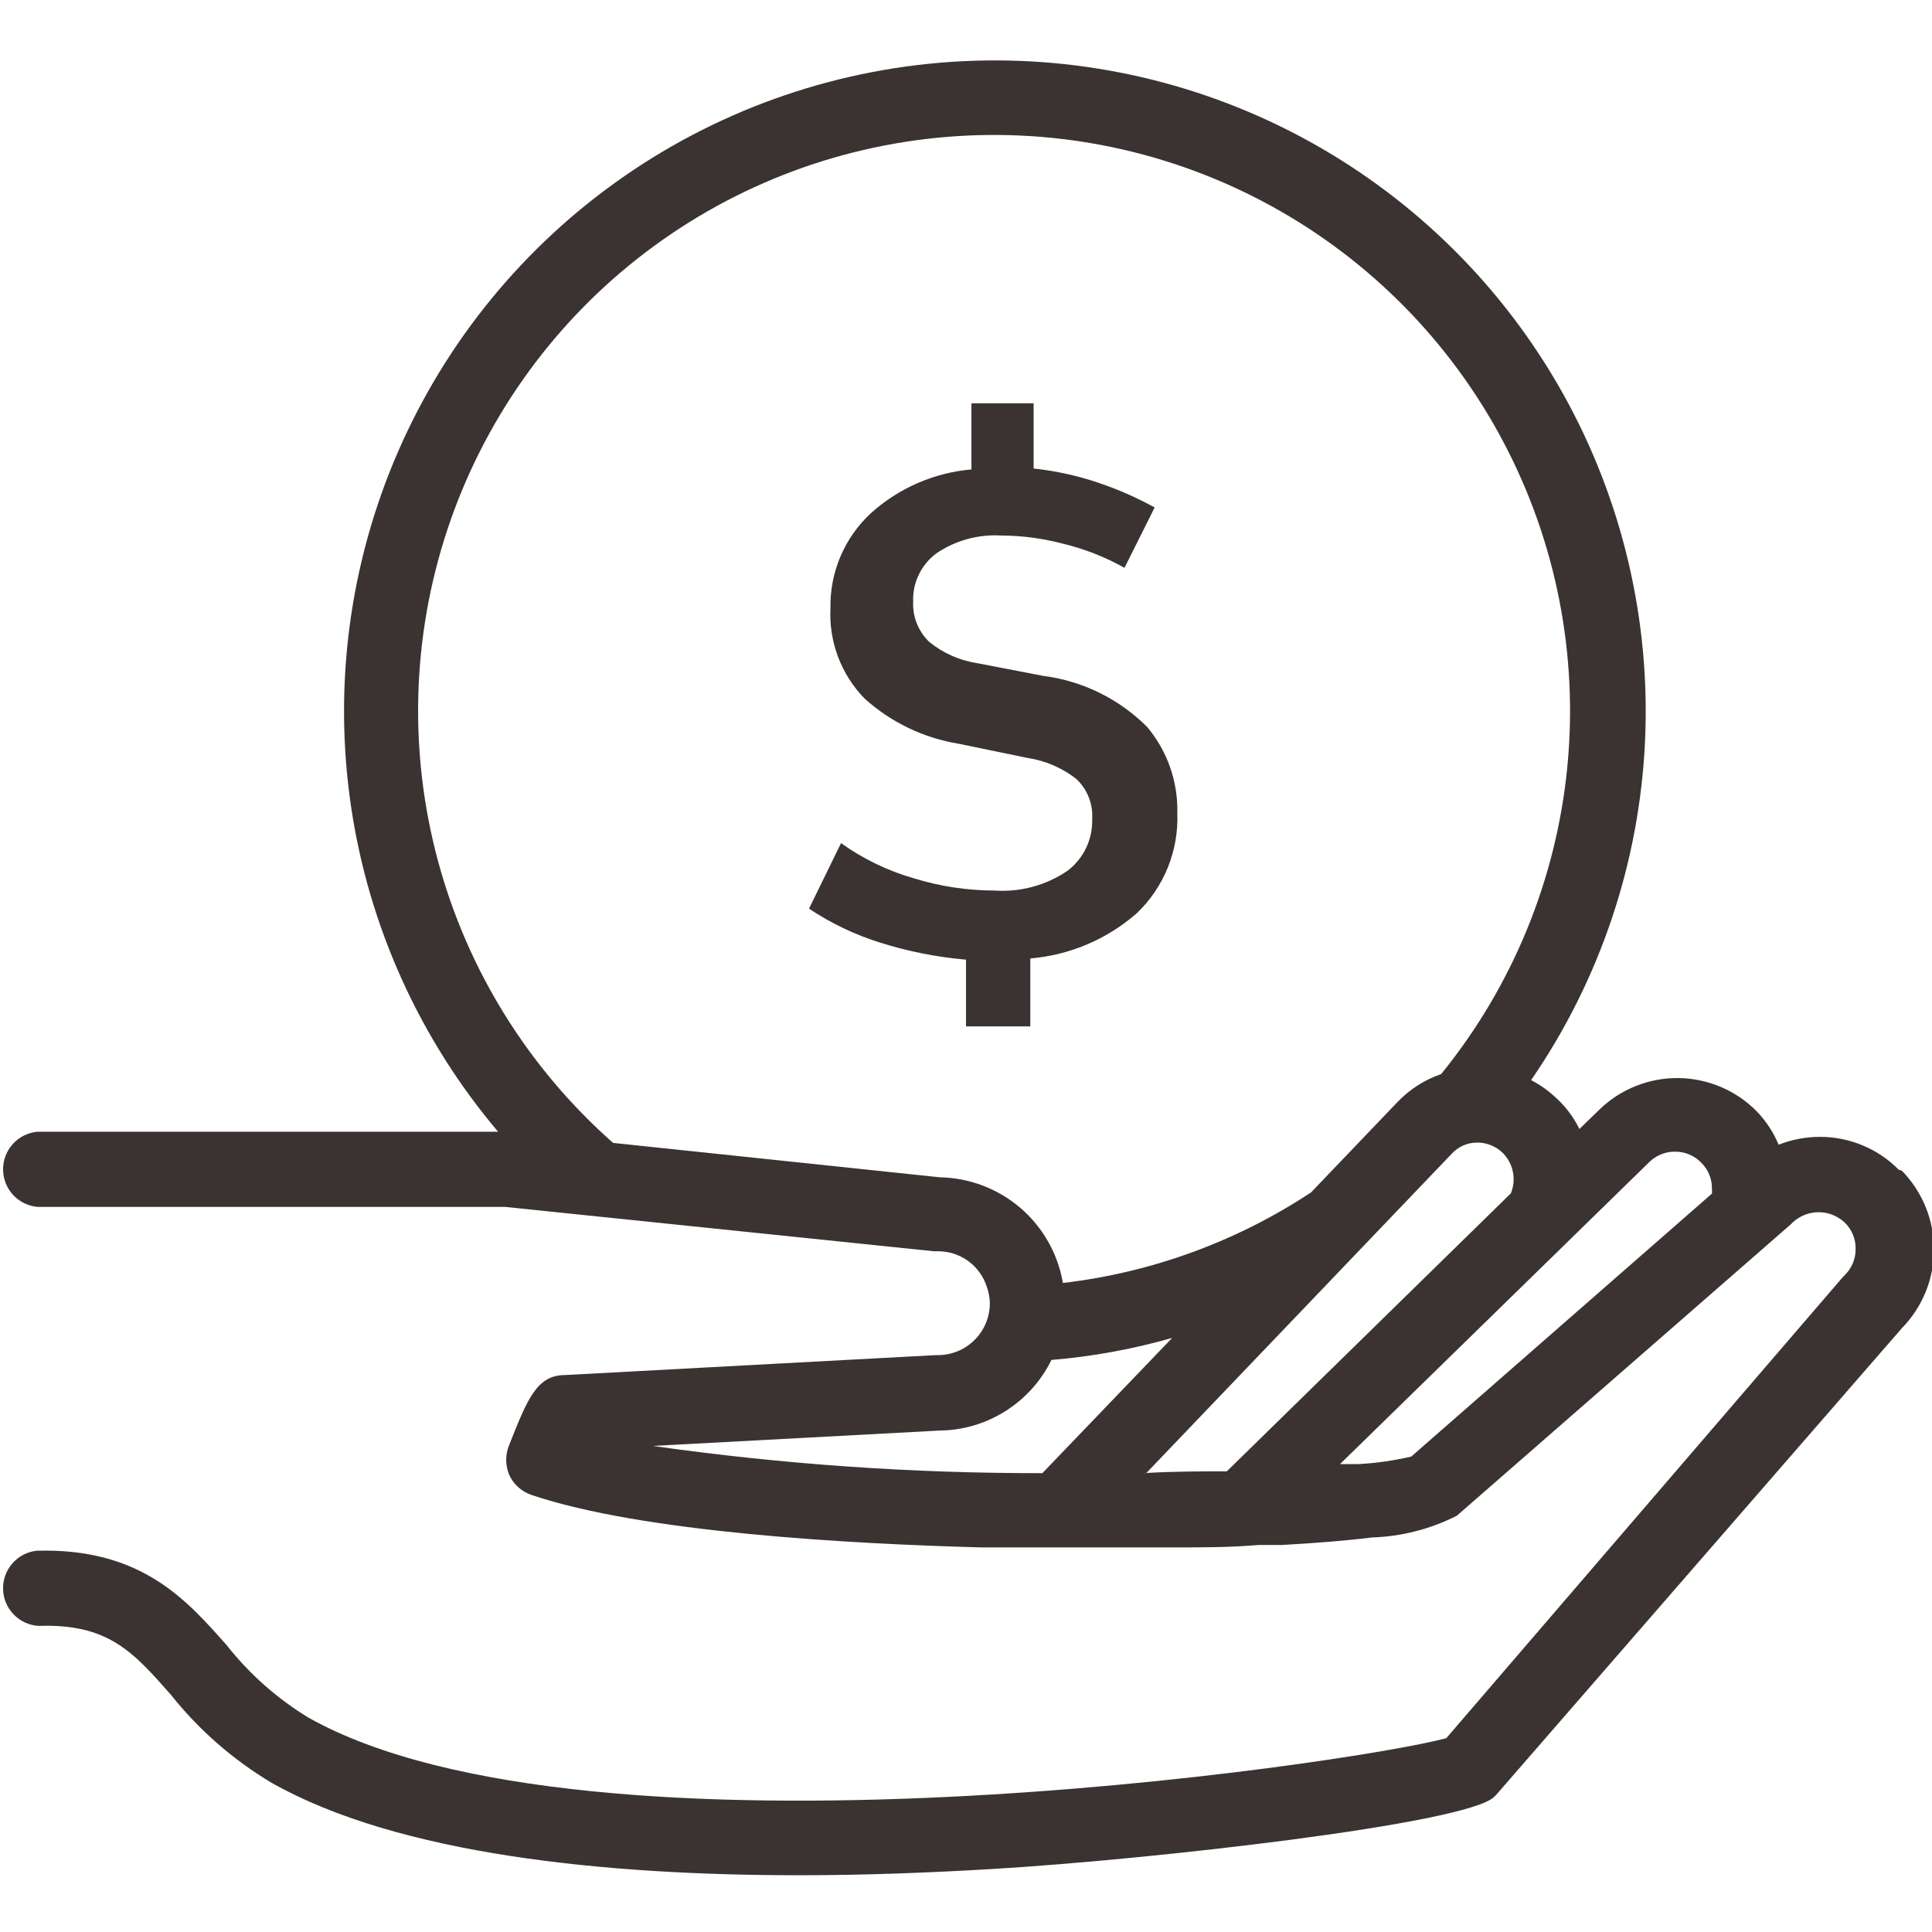 <svg viewBox="0 0 64 64" fill="none" xmlns="http://www.w3.org/2000/svg">
<g clip-path="url(#clip0_6324_19747)">
<path fill-rule="evenodd" clip-rule="evenodd" d="M62.9 38.75C62.559 38.404 62.153 38.13 61.705 37.943C61.256 37.756 60.776 37.66 60.29 37.66C59.821 37.66 59.356 37.748 58.92 37.92C58.746 37.503 58.495 37.123 58.18 36.8C57.496 36.114 56.571 35.724 55.602 35.712C54.634 35.701 53.699 36.07 53 36.74L52.32 37.4C52.137 37.024 51.886 36.685 51.58 36.4C51.325 36.153 51.035 35.944 50.72 35.78C52.998 32.468 54.305 28.584 54.493 24.568C54.681 20.552 53.742 16.564 51.783 13.053C49.823 9.543 46.921 6.65 43.404 4.702C39.888 2.754 35.896 1.827 31.881 2.028C27.865 2.229 23.986 3.548 20.681 5.837C17.376 8.126 14.777 11.294 13.177 14.982C11.577 18.671 11.041 22.733 11.628 26.71C12.215 30.687 13.903 34.421 16.5 37.49H1.24C0.929 37.518 0.64 37.661 0.429 37.892C0.218 38.122 0.102 38.423 0.102 38.735C0.102 39.047 0.218 39.348 0.429 39.578C0.64 39.809 0.929 39.952 1.24 39.98H16.73L30.94 41.45H31.07C31.431 41.448 31.782 41.562 32.074 41.774C32.365 41.986 32.581 42.286 32.69 42.63C32.753 42.803 32.787 42.986 32.79 43.17C32.79 43.626 32.609 44.064 32.286 44.386C31.964 44.709 31.526 44.89 31.07 44.89H31L18.72 45.55C17.78 45.55 17.47 46.35 16.87 47.86C16.803 48.018 16.768 48.188 16.768 48.36C16.768 48.532 16.803 48.702 16.87 48.86C16.941 49.014 17.042 49.151 17.167 49.265C17.293 49.378 17.44 49.465 17.6 49.52C21.27 50.76 28.09 51.14 32.5 51.26C33.5 51.26 34.34 51.26 35.01 51.26H38.9C39.82 51.26 40.76 51.26 41.68 51.18H42.45C43.54 51.12 44.57 51.04 45.45 50.93C46.428 50.899 47.387 50.653 48.26 50.21L59.32 40.56L59.38 40.5C59.614 40.279 59.923 40.156 60.245 40.156C60.567 40.156 60.876 40.279 61.11 40.5C61.226 40.613 61.318 40.748 61.38 40.898C61.442 41.047 61.472 41.208 61.47 41.37C61.472 41.532 61.441 41.692 61.379 41.842C61.317 41.991 61.226 42.127 61.11 42.24L61.05 42.3L47.91 57.58C44.67 58.45 19.53 62.13 10.22 56.9C9.181 56.268 8.263 55.455 7.51 54.5C6.18 53 4.68 51.27 1.21 51.37C0.899 51.405 0.612 51.556 0.407 51.793C0.202 52.029 0.093 52.334 0.102 52.647C0.11 52.96 0.236 53.258 0.455 53.483C0.673 53.708 0.967 53.842 1.28 53.86C3.58 53.78 4.41 54.72 5.66 56.14C6.588 57.306 7.72 58.296 9 59.06C13.22 61.44 20.06 62.12 26.48 62.12C28.72 62.12 30.91 62.03 32.92 61.91C38.11 61.6 48.6 60.42 49.5 59.52L49.56 59.46L63 44C63.683 43.303 64.065 42.366 64.065 41.39C64.065 40.414 63.683 39.477 63 38.78L62.9 38.75ZM31.14 39L20.31 37.86C17.505 35.386 15.488 32.141 14.512 28.53C13.535 24.919 13.642 21.101 14.818 17.55C15.995 13.999 18.189 10.872 21.128 8.558C24.067 6.244 27.622 4.846 31.35 4.536C35.078 4.226 38.814 5.019 42.095 6.815C45.376 8.612 48.057 11.334 49.803 14.642C51.55 17.95 52.285 21.698 51.918 25.421C51.551 29.144 50.099 32.676 47.74 35.58C47.194 35.768 46.7 36.083 46.3 36.5L43.43 39.5C40.962 41.129 38.147 42.157 35.21 42.5C35.045 41.534 34.548 40.656 33.805 40.017C33.062 39.378 32.12 39.019 31.14 39ZM21.59 47.9L31.11 47.39C31.886 47.384 32.645 47.162 33.302 46.748C33.959 46.335 34.488 45.747 34.83 45.05C36.184 44.938 37.524 44.693 38.83 44.32L34.53 48.8C30.217 48.807 25.91 48.506 21.64 47.9H21.59ZM37.97 48.8L48.09 38.22C48.197 38.102 48.329 38.008 48.475 37.944C48.622 37.88 48.78 37.848 48.94 37.85H49C49.288 37.866 49.56 37.983 49.77 38.18C49.945 38.352 50.065 38.572 50.115 38.812C50.165 39.053 50.142 39.303 50.05 39.53L40.64 48.74C39.77 48.74 38.85 48.74 37.88 48.8H37.97ZM46.75 48.25C46.178 48.384 45.596 48.467 45.01 48.5H44.39L54.63 38.5C54.743 38.388 54.877 38.298 55.025 38.239C55.172 38.178 55.331 38.148 55.49 38.15C55.653 38.149 55.814 38.181 55.963 38.245C56.113 38.309 56.248 38.402 56.36 38.52C56.475 38.633 56.565 38.769 56.625 38.919C56.685 39.068 56.714 39.229 56.71 39.39C56.715 39.44 56.715 39.49 56.71 39.54L46.75 48.25ZM32 34V31.79C31.039 31.707 30.09 31.519 29.17 31.23C28.33 30.969 27.532 30.589 26.8 30.1L27.86 27.93C28.597 28.456 29.419 28.852 30.29 29.1C31.149 29.364 32.042 29.499 32.94 29.5C33.801 29.56 34.657 29.328 35.37 28.84C35.63 28.641 35.839 28.383 35.98 28.087C36.12 27.792 36.189 27.467 36.18 27.14C36.197 26.891 36.158 26.642 36.066 26.41C35.974 26.178 35.832 25.97 35.65 25.8C35.184 25.437 34.634 25.199 34.05 25.11L31.77 24.64C30.604 24.452 29.517 23.931 28.64 23.14C28.255 22.745 27.956 22.274 27.761 21.758C27.567 21.242 27.481 20.691 27.51 20.14C27.499 19.552 27.613 18.968 27.844 18.427C28.075 17.885 28.418 17.399 28.85 17C29.773 16.168 30.942 15.659 32.18 15.55V13.36H34.24V15.52C34.968 15.598 35.686 15.756 36.38 15.99C37.026 16.207 37.652 16.482 38.25 16.81L37.25 18.81C36.598 18.444 35.898 18.172 35.17 18C34.517 17.83 33.845 17.743 33.17 17.74C32.408 17.694 31.652 17.901 31.02 18.33C30.771 18.514 30.571 18.756 30.437 19.035C30.302 19.313 30.238 19.621 30.25 19.93C30.238 20.179 30.28 20.428 30.373 20.659C30.467 20.89 30.609 21.099 30.79 21.27C31.248 21.641 31.797 21.882 32.38 21.97L34.56 22.39C35.862 22.556 37.072 23.151 38 24.08C38.669 24.877 39.025 25.89 39 26.93C39.024 27.547 38.917 28.162 38.687 28.734C38.456 29.306 38.106 29.823 37.66 30.25C36.674 31.115 35.437 31.64 34.13 31.75V34H32Z" fill="#3B3331"/>
</g>
<defs>
<clipPath id="clip0_6324_19747">
<rect width="64" height="64" fill="white"/>
</clipPath>
</defs>
</svg>
